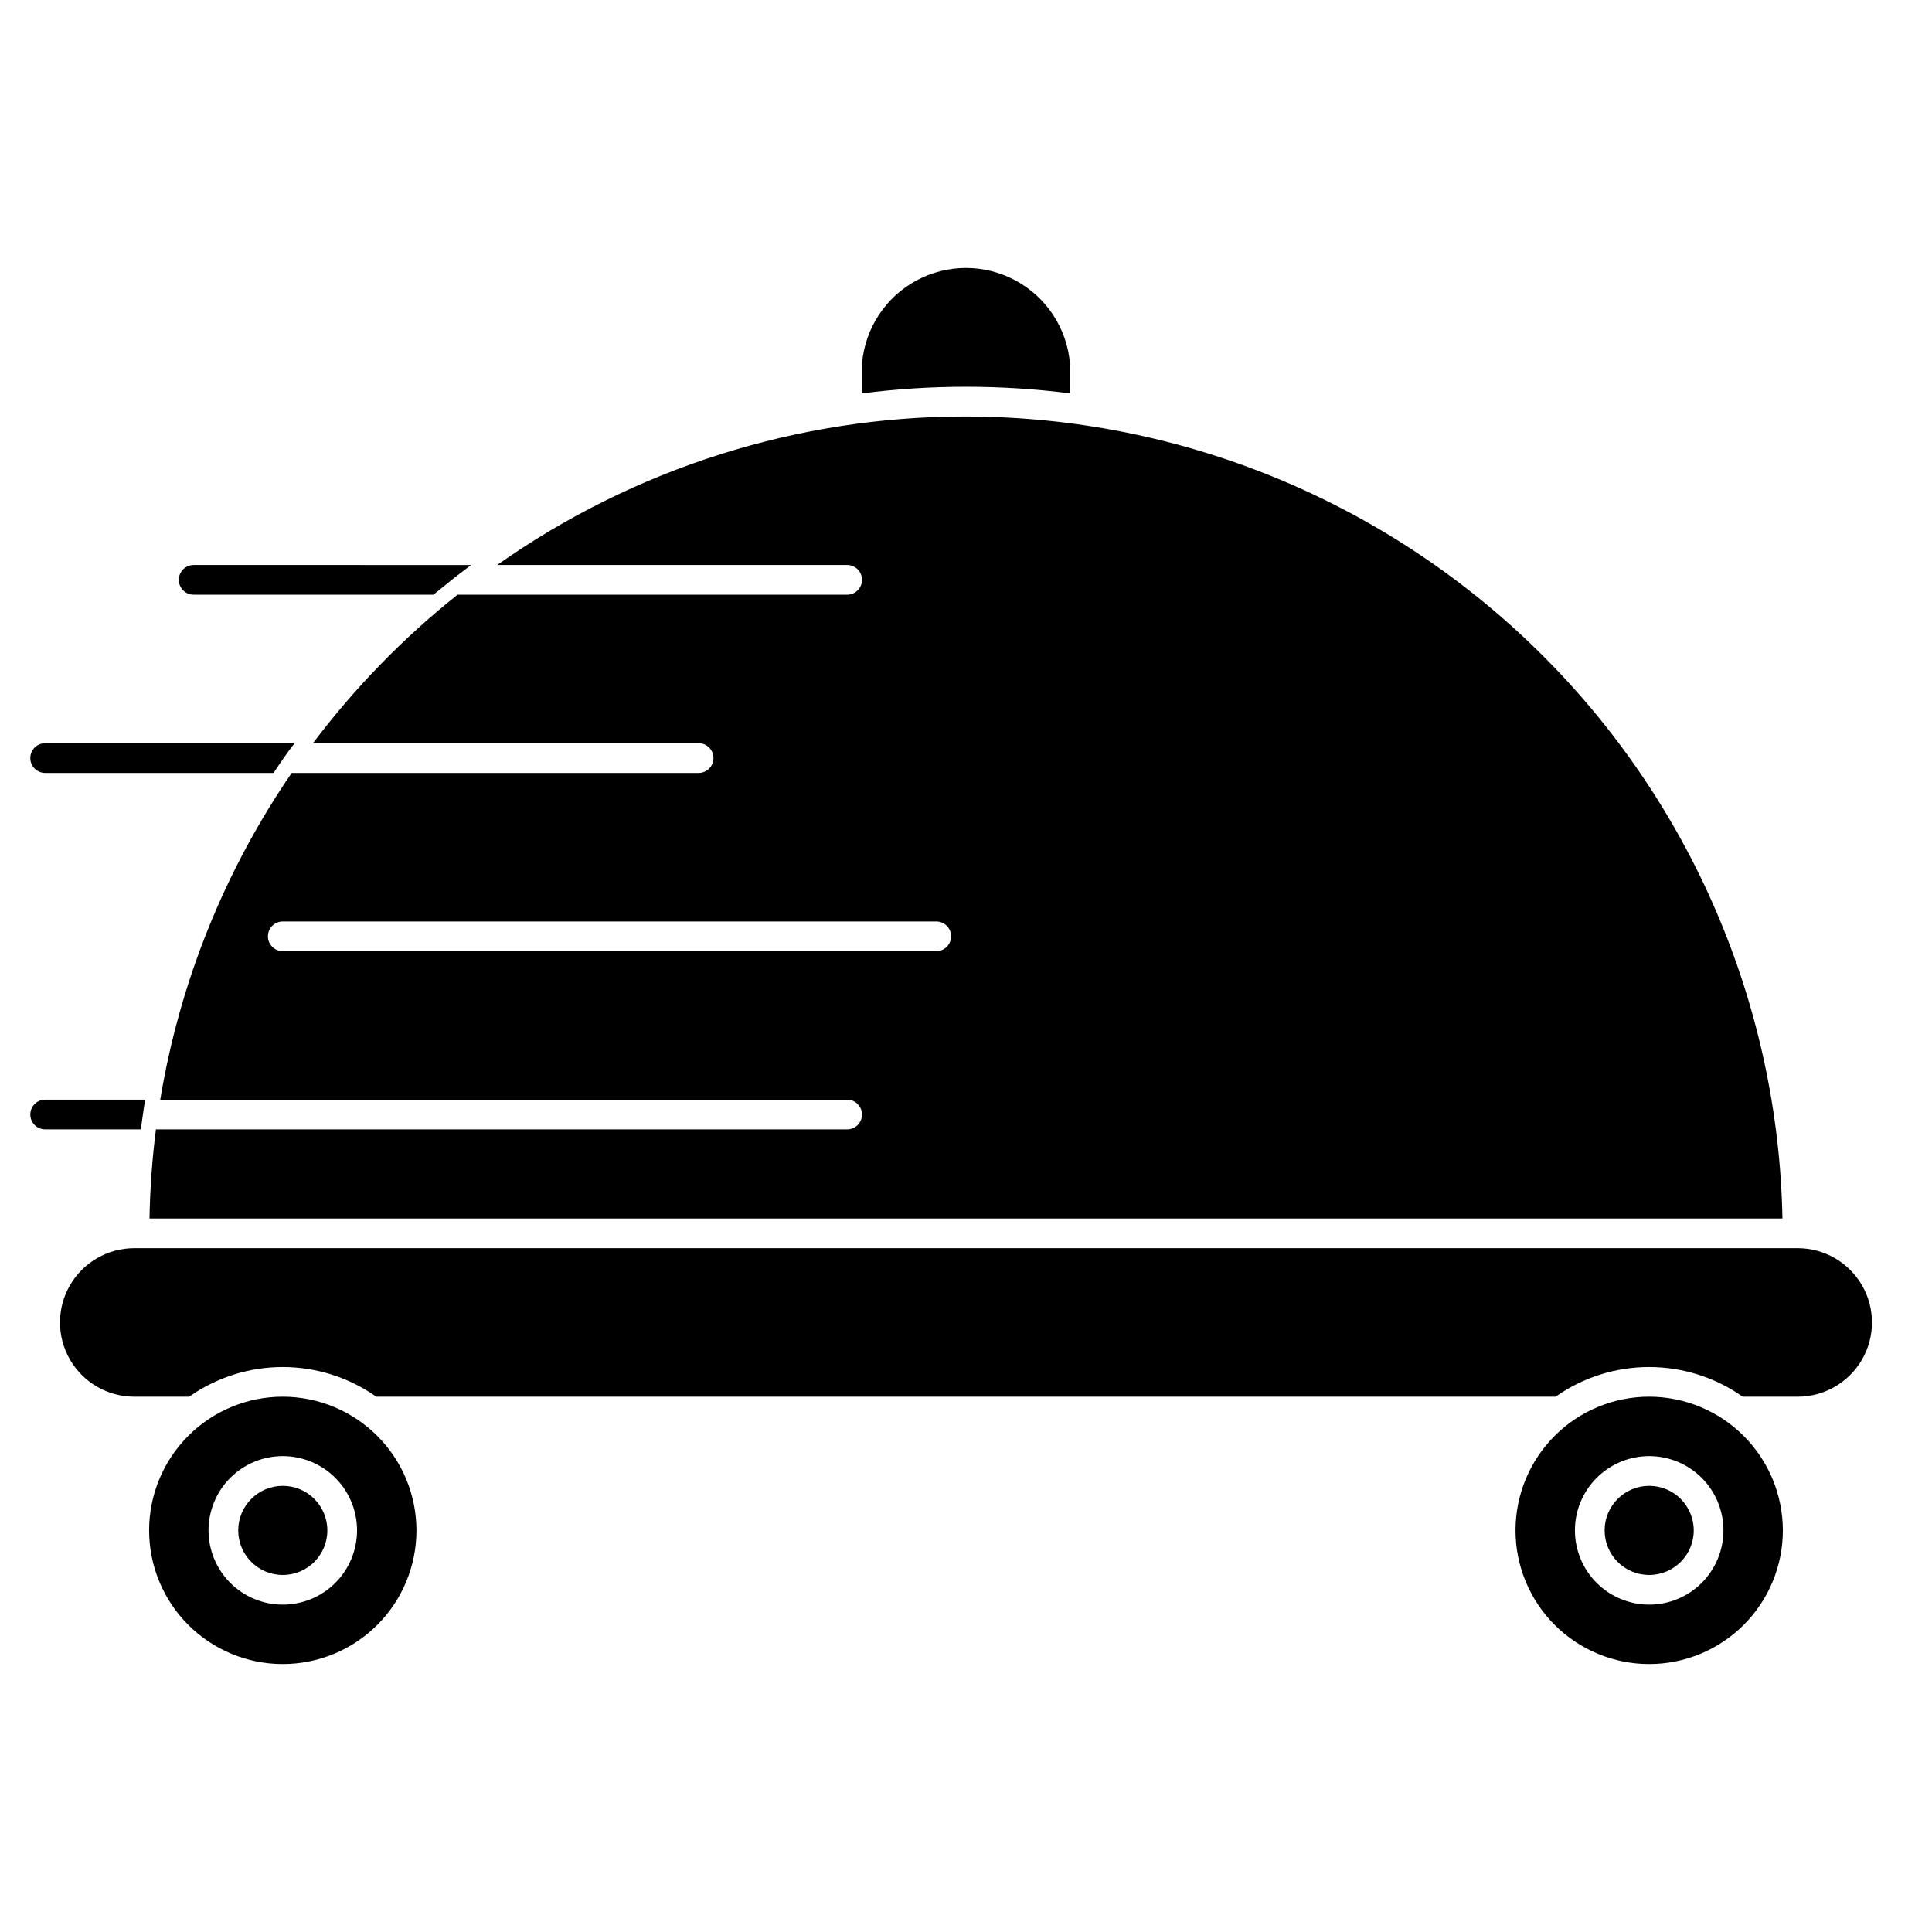 <?xml version="1.0" encoding="UTF-8"?>
<!-- Uploaded to: SVG Find, www.svgrepo.com, Generator: SVG Find Mixer Tools -->
<svg fill="#000000" width="800px" height="800px" version="1.1" viewBox="144 144 512 512" xmlns="http://www.w3.org/2000/svg">
 <g>
  <path d="m230.75 549.57c0 6.523-5.285 11.809-11.809 11.809-6.519 0-11.809-5.285-11.809-11.809 0-6.519 5.289-11.809 11.809-11.809 6.523 0 11.809 5.289 11.809 11.809"/>
  <path d="m427.55 248.25v-7.871c-0.77-9.305-6.184-17.59-14.395-22.031-8.211-4.445-18.105-4.445-26.316 0-8.211 4.441-13.621 12.727-14.395 22.031v7.871c18.293-2.34 36.812-2.34 55.105 0z"/>
  <path d="m400 254.37c-44.488-0.039-87.891 13.711-124.24 39.359h92.75c2.172 0 3.934 1.762 3.934 3.938 0 2.172-1.762 3.934-3.934 3.934h-103.26c-14.379 11.457-27.254 24.68-38.32 39.359h102.21c2.176 0 3.938 1.762 3.938 3.938 0 2.172-1.762 3.938-3.938 3.938h-107.84c-17.805 25.969-29.695 55.527-34.836 86.59h182.04c2.172 0 3.934 1.762 3.934 3.938 0 2.172-1.762 3.934-3.934 3.934h-183.18c-0.996 7.836-1.566 15.719-1.707 23.617h432.75c-1.082-56.695-24.348-110.71-64.801-150.44-40.453-39.738-94.871-62.031-151.57-62.102zm-7.871 141.7h-173.19c-2.172 0-3.934-1.762-3.934-3.938 0-2.172 1.762-3.934 3.934-3.934h173.18c2.176 0 3.938 1.762 3.938 3.934 0 2.176-1.762 3.938-3.938 3.938z"/>
  <path d="m218.94 514.14c-9.395 0-18.406 3.731-25.047 10.375-6.644 6.641-10.375 15.652-10.375 25.047 0 9.395 3.731 18.406 10.375 25.051 6.641 6.641 15.652 10.375 25.047 10.375 9.395 0 18.406-3.734 25.051-10.375 6.641-6.644 10.375-15.656 10.375-25.051-0.012-9.391-3.746-18.395-10.387-25.035s-15.648-10.379-25.039-10.387zm0 55.105v-0.004c-5.219 0-10.227-2.074-13.914-5.762-3.691-3.691-5.766-8.699-5.766-13.918s2.074-10.227 5.766-13.914c3.688-3.691 8.695-5.766 13.914-5.766s10.227 2.074 13.918 5.766c3.688 3.688 5.762 8.695 5.762 13.914s-2.074 10.227-5.762 13.918c-3.691 3.688-8.699 5.762-13.918 5.762z"/>
  <path d="m620.41 474.78h-440.83c-7.031 0-13.527 3.754-17.043 9.84-3.516 6.09-3.516 13.594 0 19.684 3.516 6.086 10.012 9.84 17.043 9.84h14.547c7.258-5.117 15.918-7.863 24.797-7.863 8.879 0 17.539 2.746 24.797 7.863h312.52c7.258-5.117 15.918-7.863 24.797-7.863 8.879 0 17.539 2.746 24.797 7.863h14.578c7.031 0 13.527-3.754 17.043-9.84 3.516-6.09 3.516-13.594 0-19.684-3.516-6.086-10.012-9.84-17.043-9.84z"/>
  <path d="m592.86 549.57c0 6.523-5.285 11.809-11.809 11.809-6.519 0-11.809-5.285-11.809-11.809 0-6.519 5.289-11.809 11.809-11.809 6.523 0 11.809 5.289 11.809 11.809"/>
  <path d="m581.05 514.14c-9.395 0-18.406 3.731-25.047 10.375-6.644 6.641-10.375 15.652-10.375 25.047 0 9.395 3.731 18.406 10.375 25.051 6.641 6.641 15.652 10.375 25.047 10.375 9.395 0 18.406-3.734 25.051-10.375 6.641-6.644 10.375-15.656 10.375-25.051-0.012-9.391-3.746-18.395-10.387-25.035-6.644-6.641-15.648-10.379-25.039-10.387zm0 55.105v-0.004c-5.219 0-10.227-2.074-13.914-5.762-3.691-3.691-5.766-8.699-5.766-13.918s2.074-10.227 5.766-13.914c3.688-3.691 8.695-5.766 13.914-5.766s10.227 2.074 13.918 5.766c3.688 3.688 5.762 8.695 5.762 13.914s-2.074 10.227-5.762 13.918c-3.691 3.688-8.699 5.762-13.918 5.762z"/>
  <path d="m268.85 293.73c-1.73 1.34-3.465 2.598-5.117 3.938-1.652 1.34-3.227 2.598-4.879 3.938l-63.531-0.004c-2.172 0-3.934-1.762-3.934-3.934 0-2.176 1.762-3.938 3.934-3.938z"/>
  <path d="m222.09 340.96c-1.102 1.34-1.969 2.598-2.914 3.938-0.945 1.34-1.812 2.598-2.676 3.938h-60.535c-2.172 0-3.934-1.766-3.934-3.938 0-2.176 1.762-3.938 3.934-3.938z"/>
  <path d="m182.5 435.42c-0.234 1.258-0.473 2.598-0.629 3.938s-0.395 2.598-0.551 3.938l-25.352-0.004c-2.172 0-3.934-1.762-3.934-3.934 0-2.176 1.762-3.938 3.934-3.938z"/>
 </g>
</svg>